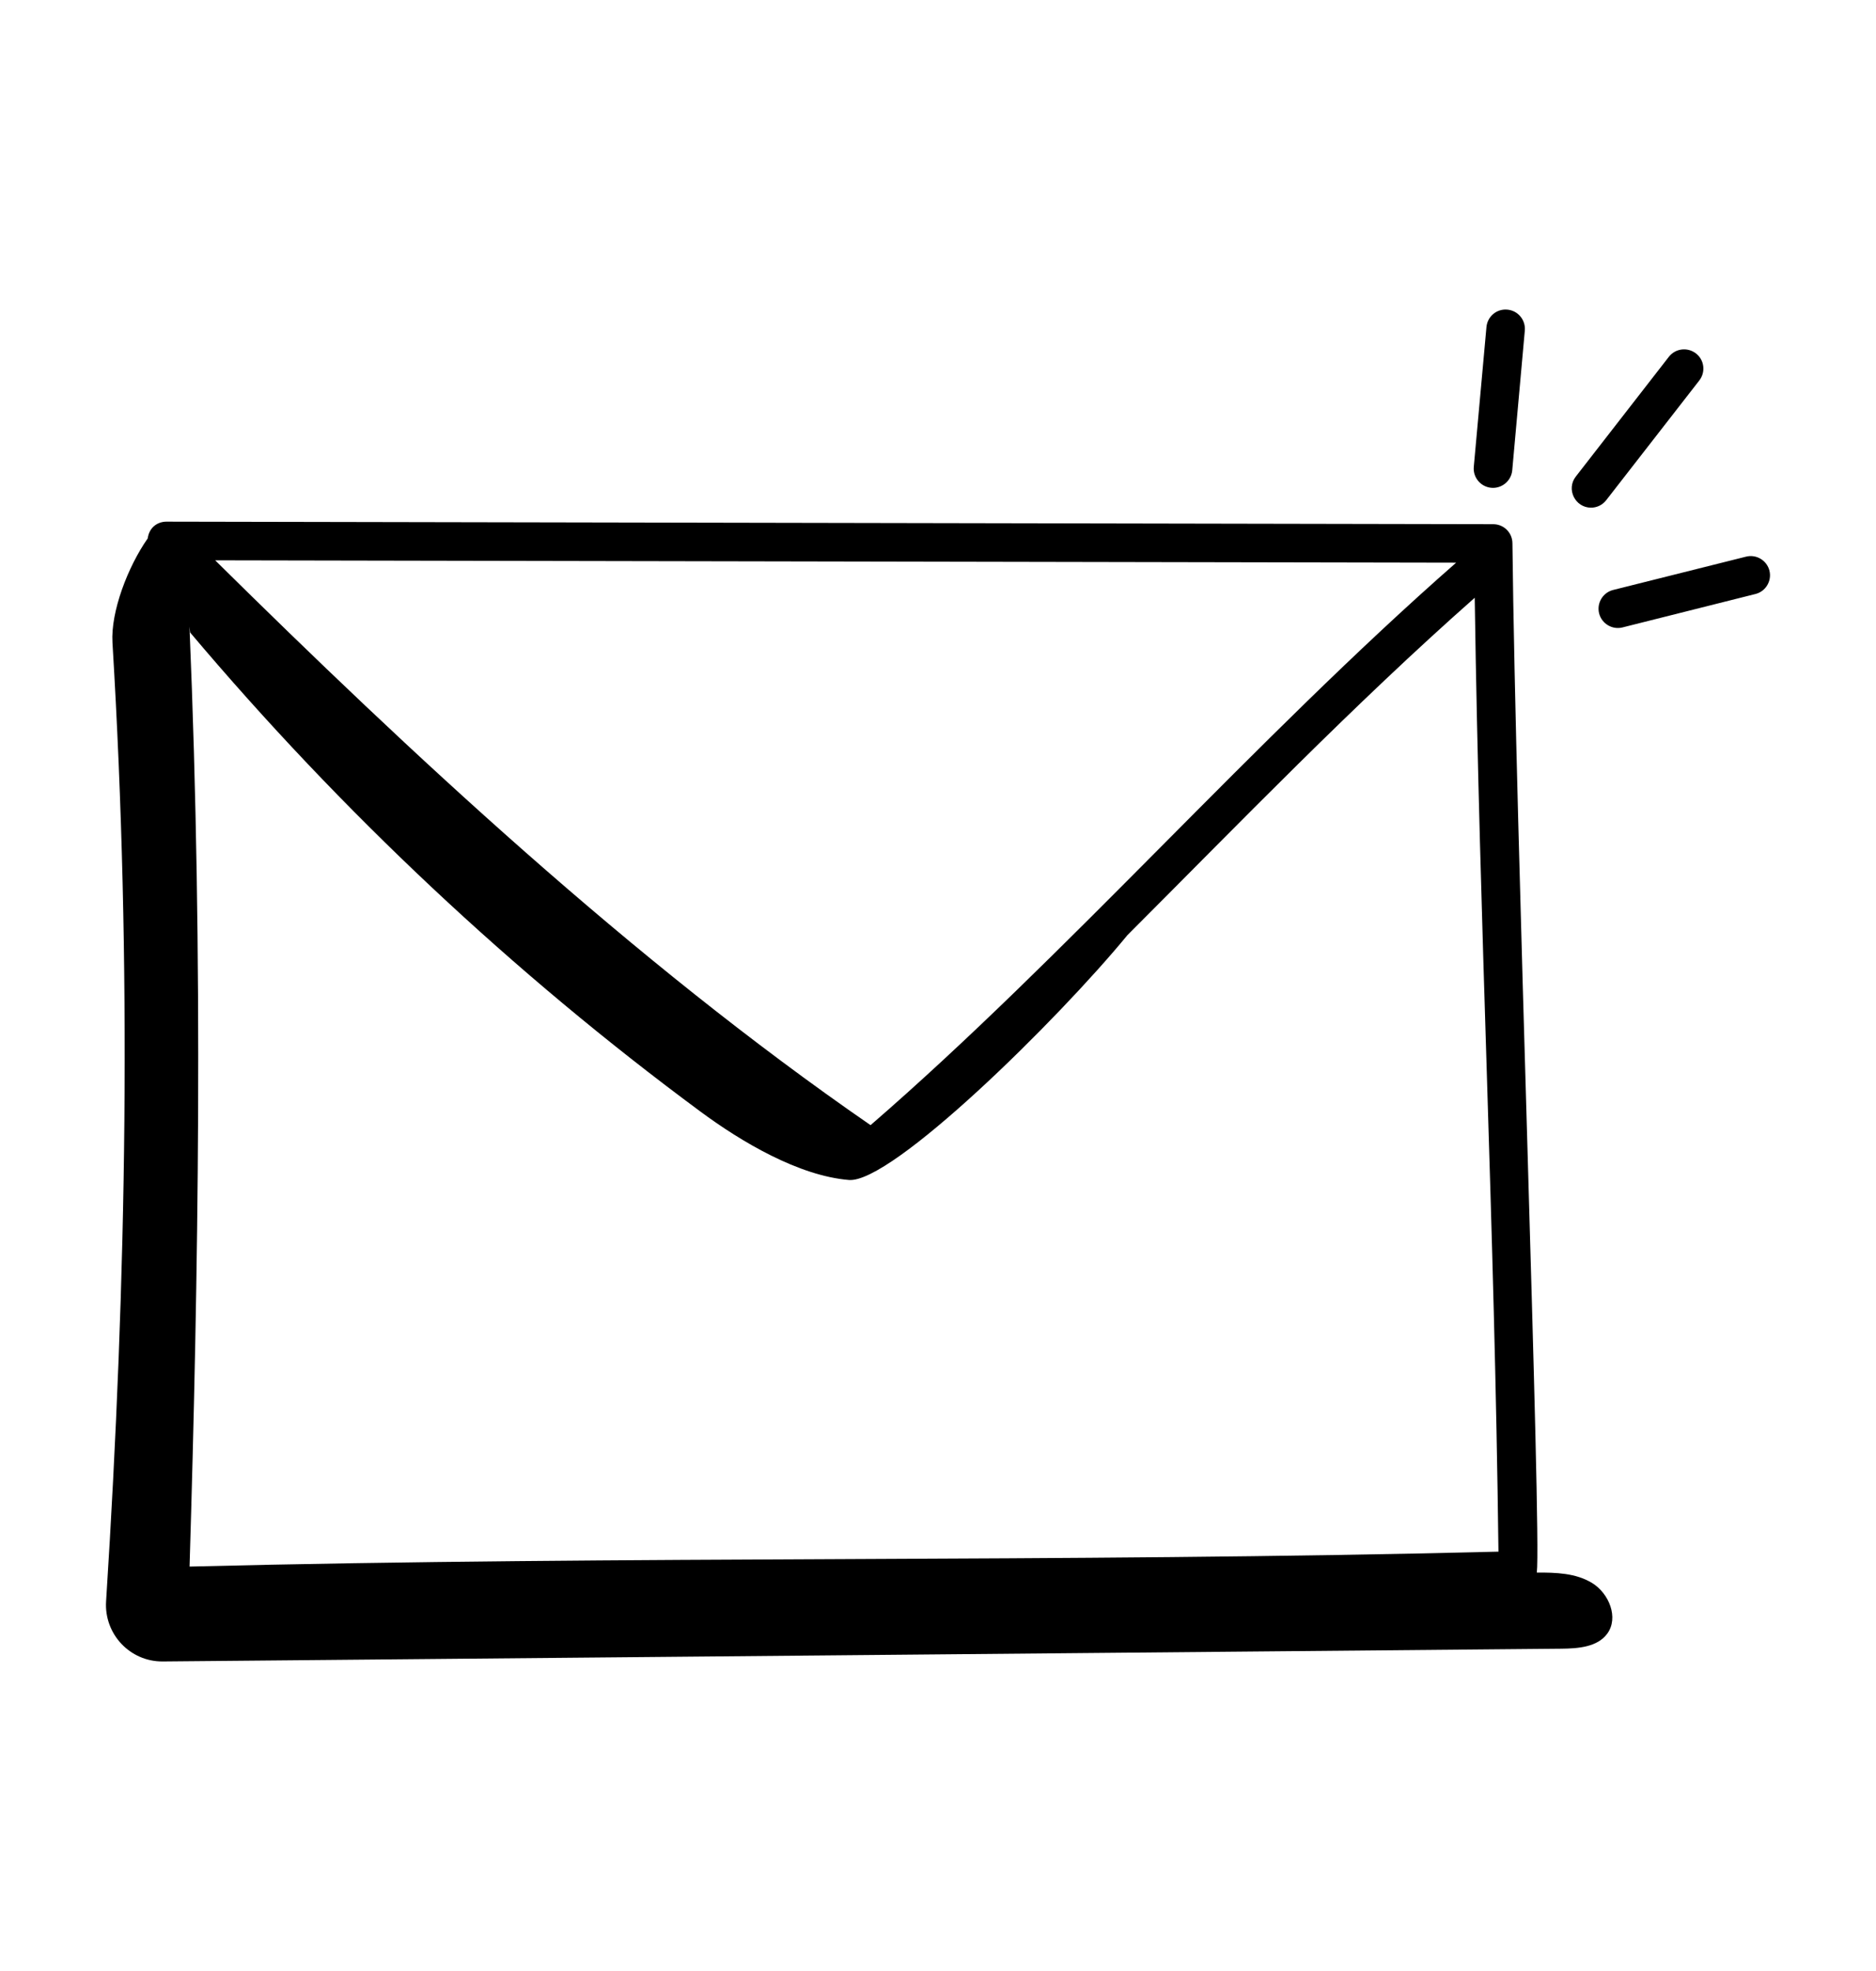 <svg width="20" height="21" viewBox="0 0 20 21" fill="none" xmlns="http://www.w3.org/2000/svg">
<path d="M15.847 3.485L15.712 4.974C15.701 5.093 15.795 5.198 15.917 5.198C16.022 5.198 16.112 5.117 16.122 5.011L16.256 3.522C16.266 3.409 16.183 3.309 16.07 3.299C15.956 3.288 15.857 3.372 15.847 3.485ZM16.962 5.409C17.023 5.409 17.084 5.381 17.124 5.329L18.116 4.054C18.186 3.964 18.17 3.835 18.081 3.766C17.99 3.696 17.862 3.712 17.792 3.801L16.8 5.077C16.694 5.212 16.793 5.409 16.962 5.409ZM18.864 6.08C18.836 5.97 18.724 5.903 18.614 5.931L17.197 6.286C17.087 6.314 17.021 6.426 17.048 6.535C17.076 6.646 17.189 6.712 17.297 6.685L18.714 6.329C18.824 6.302 18.891 6.19 18.864 6.08ZM1.735 17.702L16.648 17.566C16.825 17.564 17.029 17.549 17.134 17.407C17.26 17.237 17.154 16.976 16.973 16.866C16.8 16.76 16.587 16.754 16.384 16.755C16.434 16.324 16.157 8.863 16.124 5.788C16.123 5.675 16.032 5.585 15.919 5.585C15.109 5.583 2.625 5.559 1.774 5.558C1.679 5.558 1.59 5.62 1.575 5.736C1.363 6.038 1.179 6.518 1.199 6.847C1.407 10.288 1.352 13.596 1.131 17.062C1.109 17.41 1.386 17.705 1.735 17.702ZM15.524 5.995C13.37 7.882 11.371 10.179 9.281 11.988C6.735 10.233 4.341 7.991 2.294 5.97L15.524 5.995ZM2.027 6.739C3.643 8.653 5.473 10.37 7.467 11.843C7.905 12.167 8.516 12.528 9.05 12.572C9.505 12.61 11.27 10.875 12.019 9.964C13.208 8.775 14.439 7.5 15.722 6.369C15.774 9.93 15.933 13.045 15.975 16.532C11.306 16.65 6.703 16.573 2.021 16.691C2.114 13.596 2.171 10.255 2.02 6.676L2.027 6.739Z" fill="black"/>
</svg>
